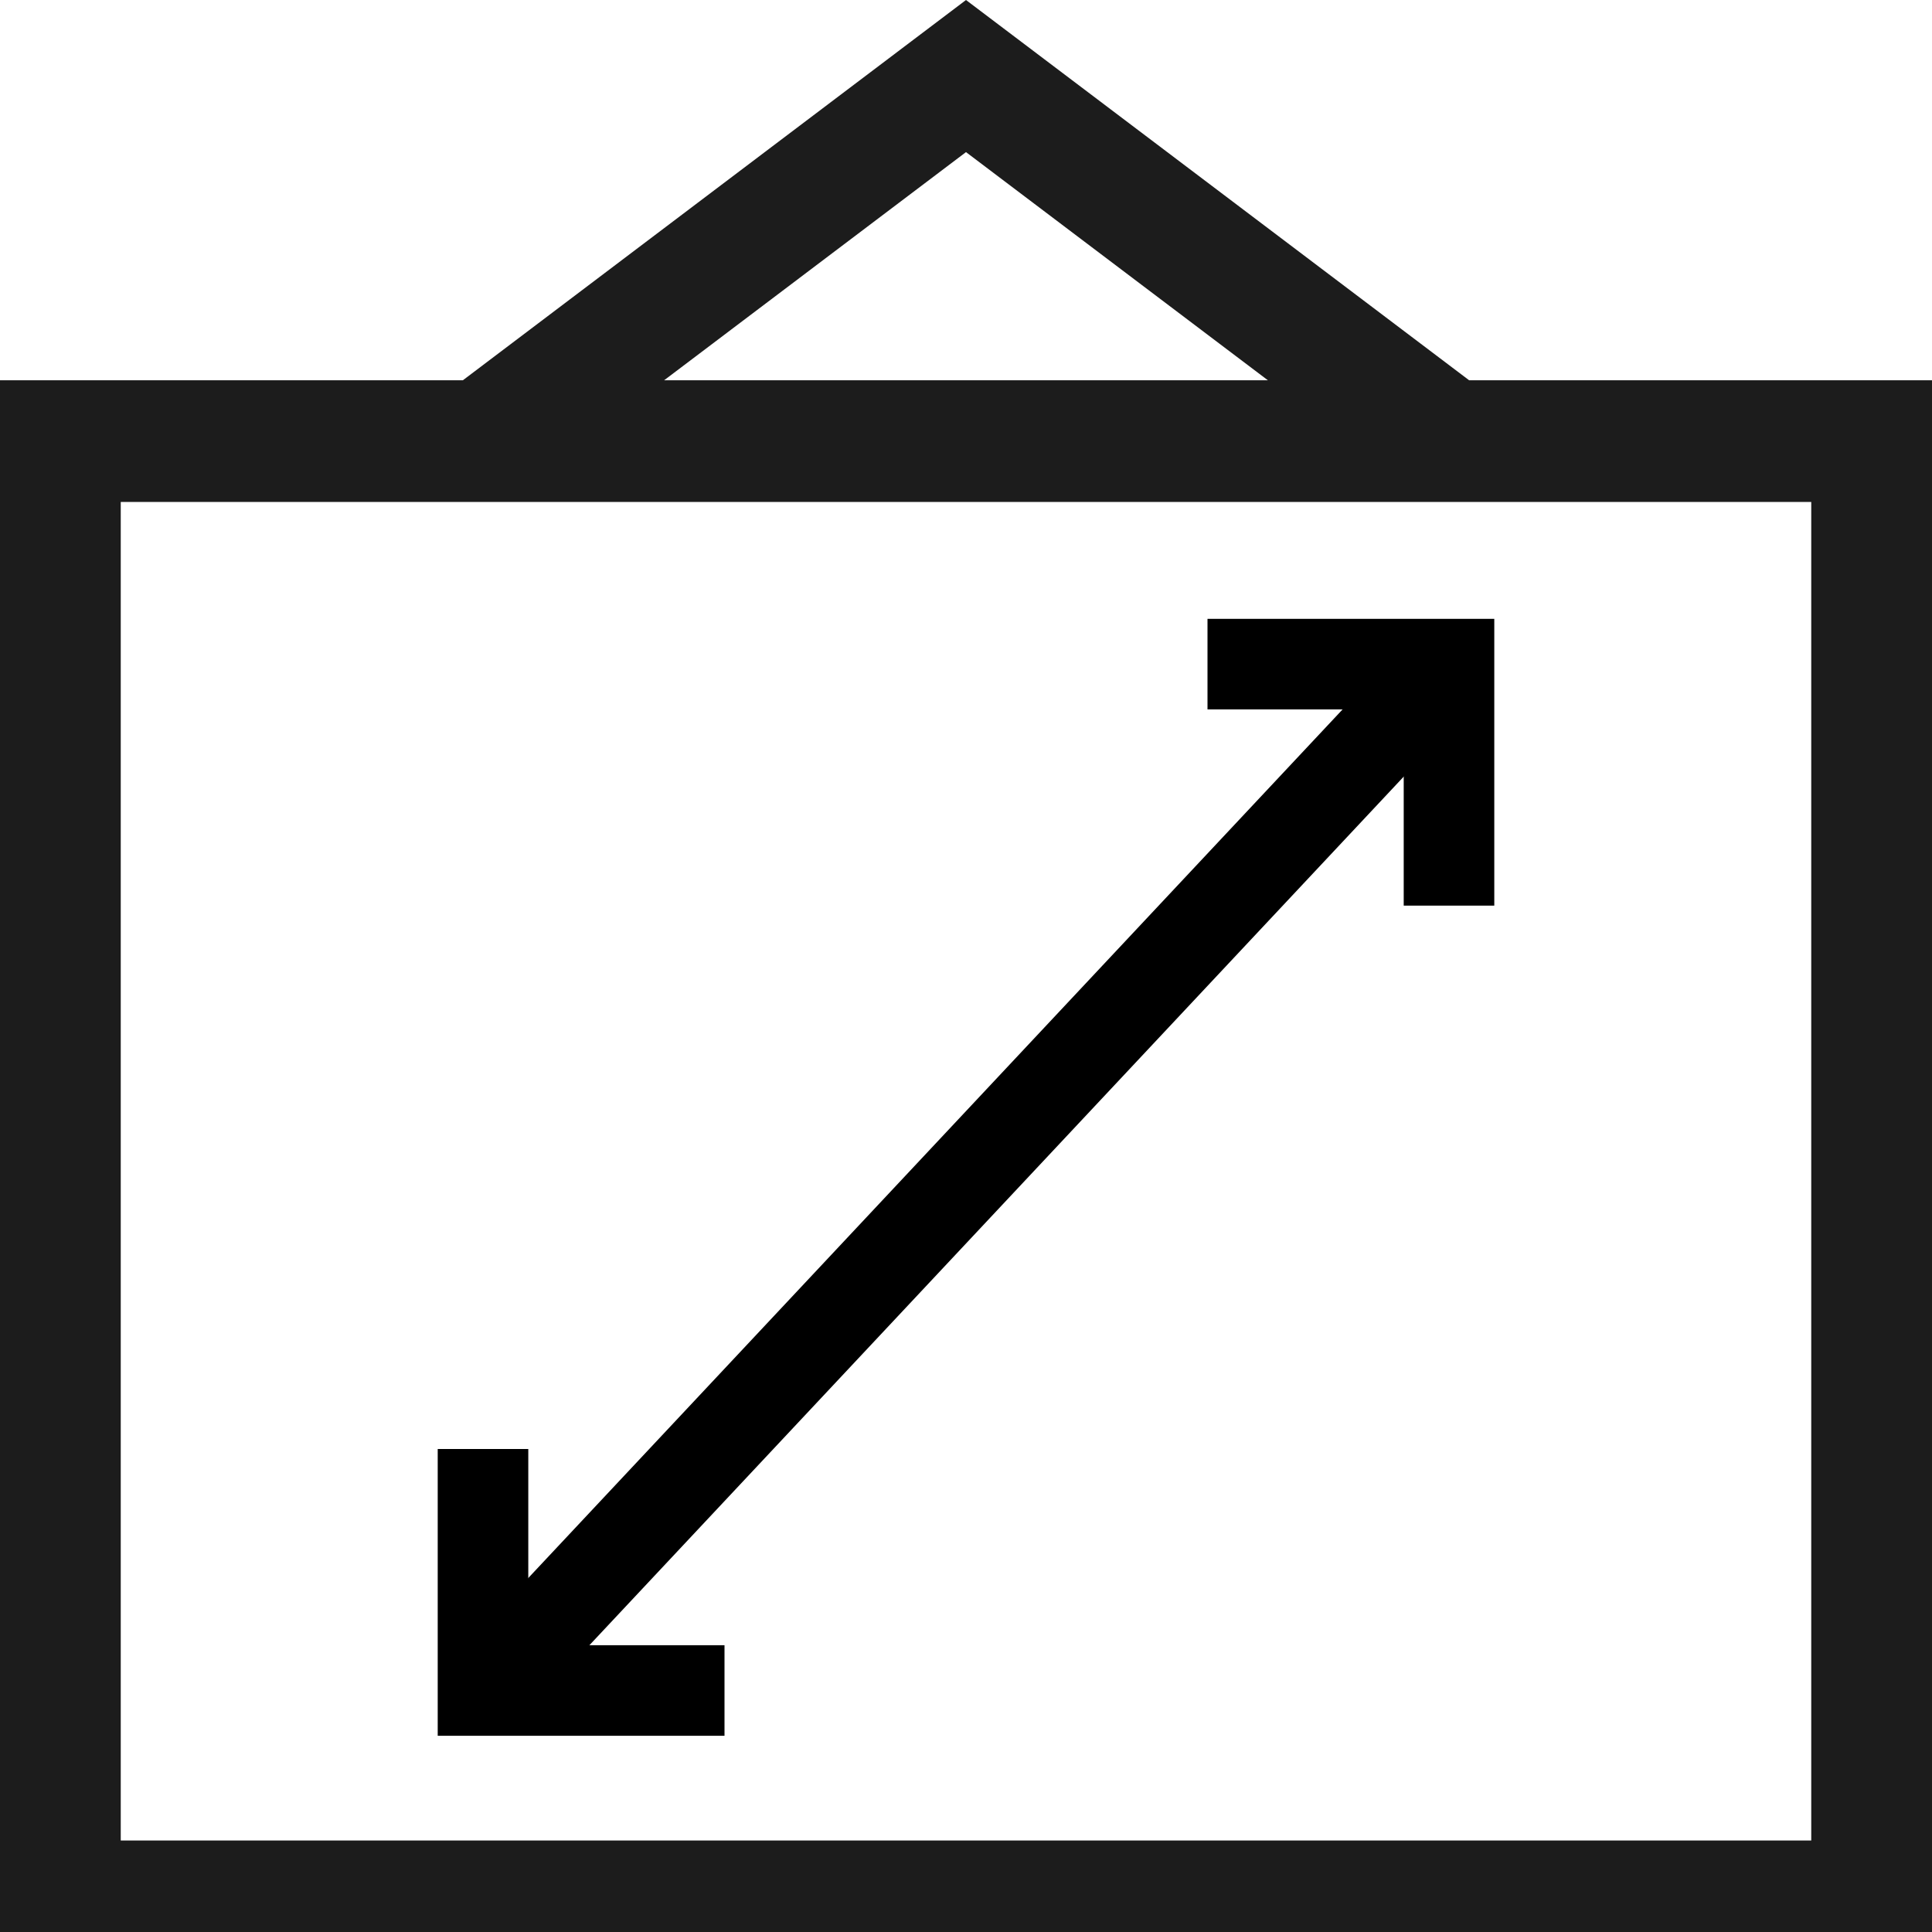 <svg width="64" height="64" viewBox="0 0 64 64" fill="none" xmlns="http://www.w3.org/2000/svg">
<rect x="0" y="0" width="64" height="64" fill="#808080" stroke="none"/>
<g clip-path="url(#clip0_1454_16476)">
<rect width="64" height="64" fill="white"/>
<path d="M16 48L16 56L24 56" stroke="black" stroke-width="3"/>
<path d="M48 30L48 22L40 22" stroke="black" stroke-width="3"/>
<path d="M17 55L47 23" stroke="black" stroke-width="3"/>
<path fill-rule="evenodd" clip-rule="evenodd" d="M32 0L48.667 12.597H64V65H0V12.597H15.333L32 0ZM22 12.597H42L32 5.039L22 12.597ZM4 16.628V60.969H60V16.628H4Z" fill="#1C1C1C"/>
</g>
<defs>
<clipPath id="clip0_1454_16476">
<rect width="64" height="64" fill="white"/>
</clipPath>
</defs>
</svg>
